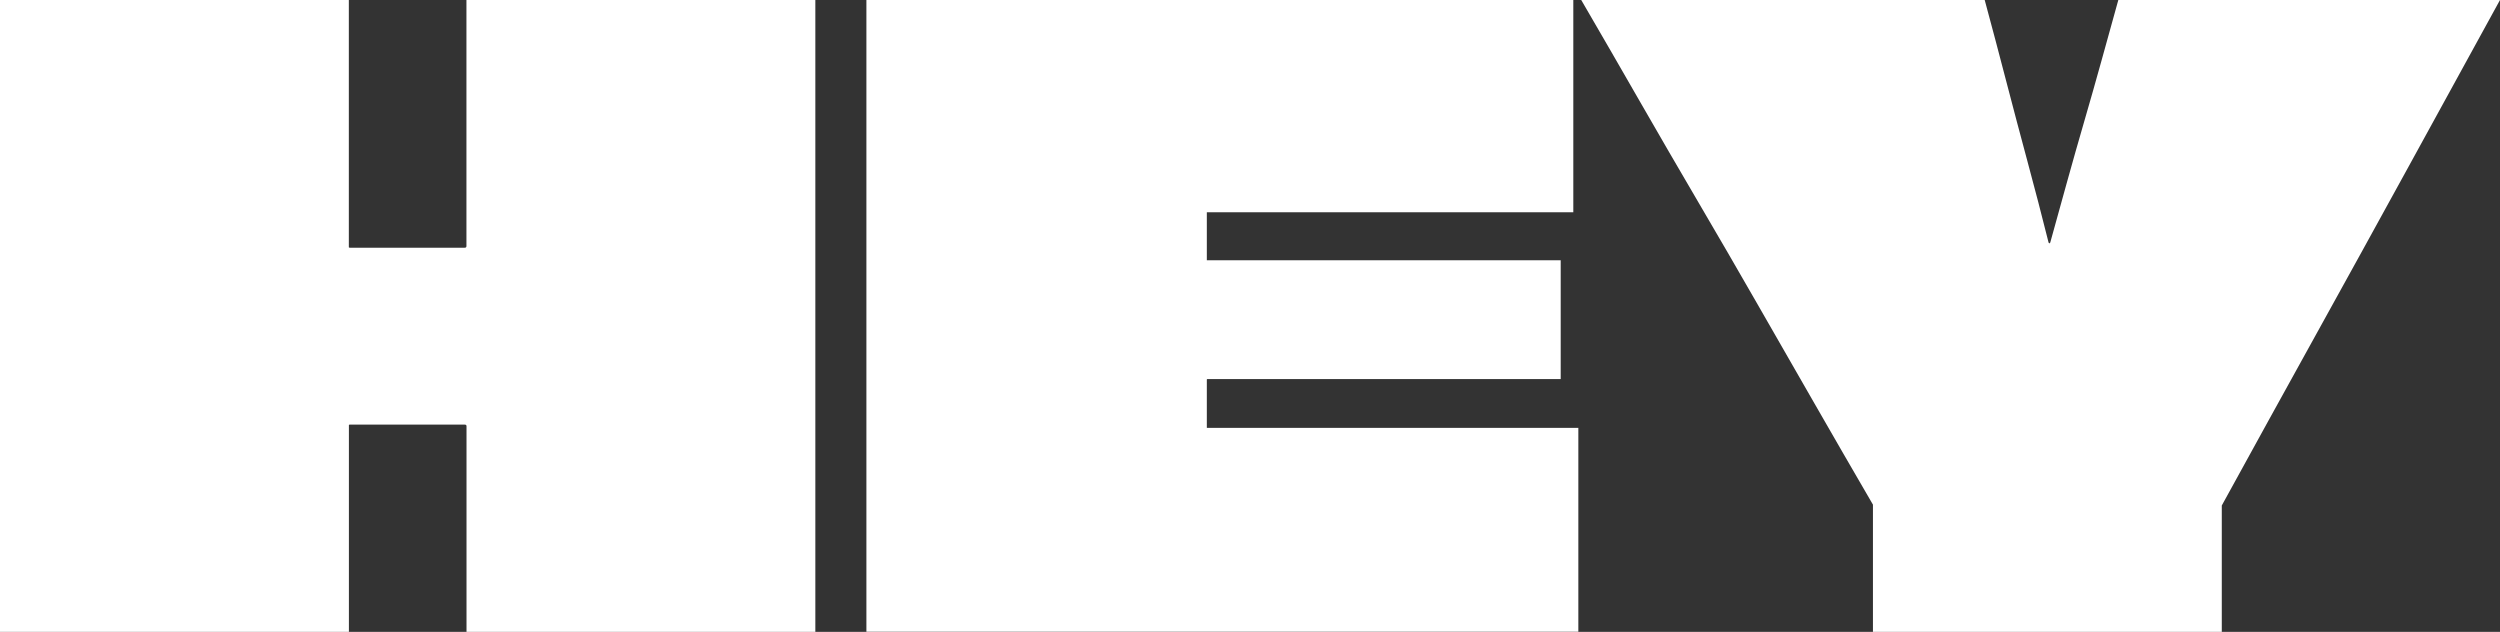 <?xml version="1.0" encoding="utf-8"?>
<svg xmlns="http://www.w3.org/2000/svg" fill="none" height="100%" overflow="visible" preserveAspectRatio="none" style="display: block;" viewBox="0 0 182 46" width="100%">
<rect x="0" y="0" width="182" height="46" fill="#333333" stroke="none"/>
<g id="hey">
<path d="M25.395 18.003C25.397 18.006 25.417 18.033 25.455 18.033H33.837C33.877 18.033 33.907 18.023 33.927 18.003C33.947 17.983 33.957 17.952 33.957 17.912V0H59.357V46H33.962V31.033C33.962 30.993 33.952 30.963 33.933 30.943C33.913 30.923 33.882 30.913 33.842 30.913H25.46C25.42 30.913 25.4 30.923 25.4 30.943V46H0V0H25.395V18.003Z" fill="white"/>
<path d="M145.274 2.943L146.819 8.83C147.079 9.812 147.341 10.794 147.606 11.774C148.138 13.735 148.645 15.701 149.137 17.661L149.196 17.722L149.257 17.661C149.663 16.188 150.074 14.715 150.48 13.247C150.887 11.774 151.308 10.301 151.734 8.833C152.161 7.36 152.582 5.887 152.988 4.419C153.395 2.946 153.806 1.473 154.212 0.005L154.218 0H182C179.758 4.087 177.511 8.179 175.269 12.267C173.027 16.354 170.77 20.446 168.508 24.533C166.246 28.62 163.988 32.713 161.746 36.8V46H136.351V36.739C134.921 34.286 133.507 31.833 132.098 29.38C130.688 26.927 129.283 24.473 127.874 22.02C126.465 19.566 125.051 17.123 123.621 14.69C122.192 12.256 120.777 9.814 119.367 7.36C117.958 4.907 116.544 2.453 115.114 0H144.486C144.752 0.98 145.015 1.962 145.274 2.943Z" fill="white"/>
<path d="M114.537 15.454H87.857V18.948H113.619V27.595H87.918C87.878 27.595 87.858 27.605 87.857 27.625V31.149H114.903V45.99H63.074V0H114.537V15.454Z" fill="white"/>
</g>
</svg>